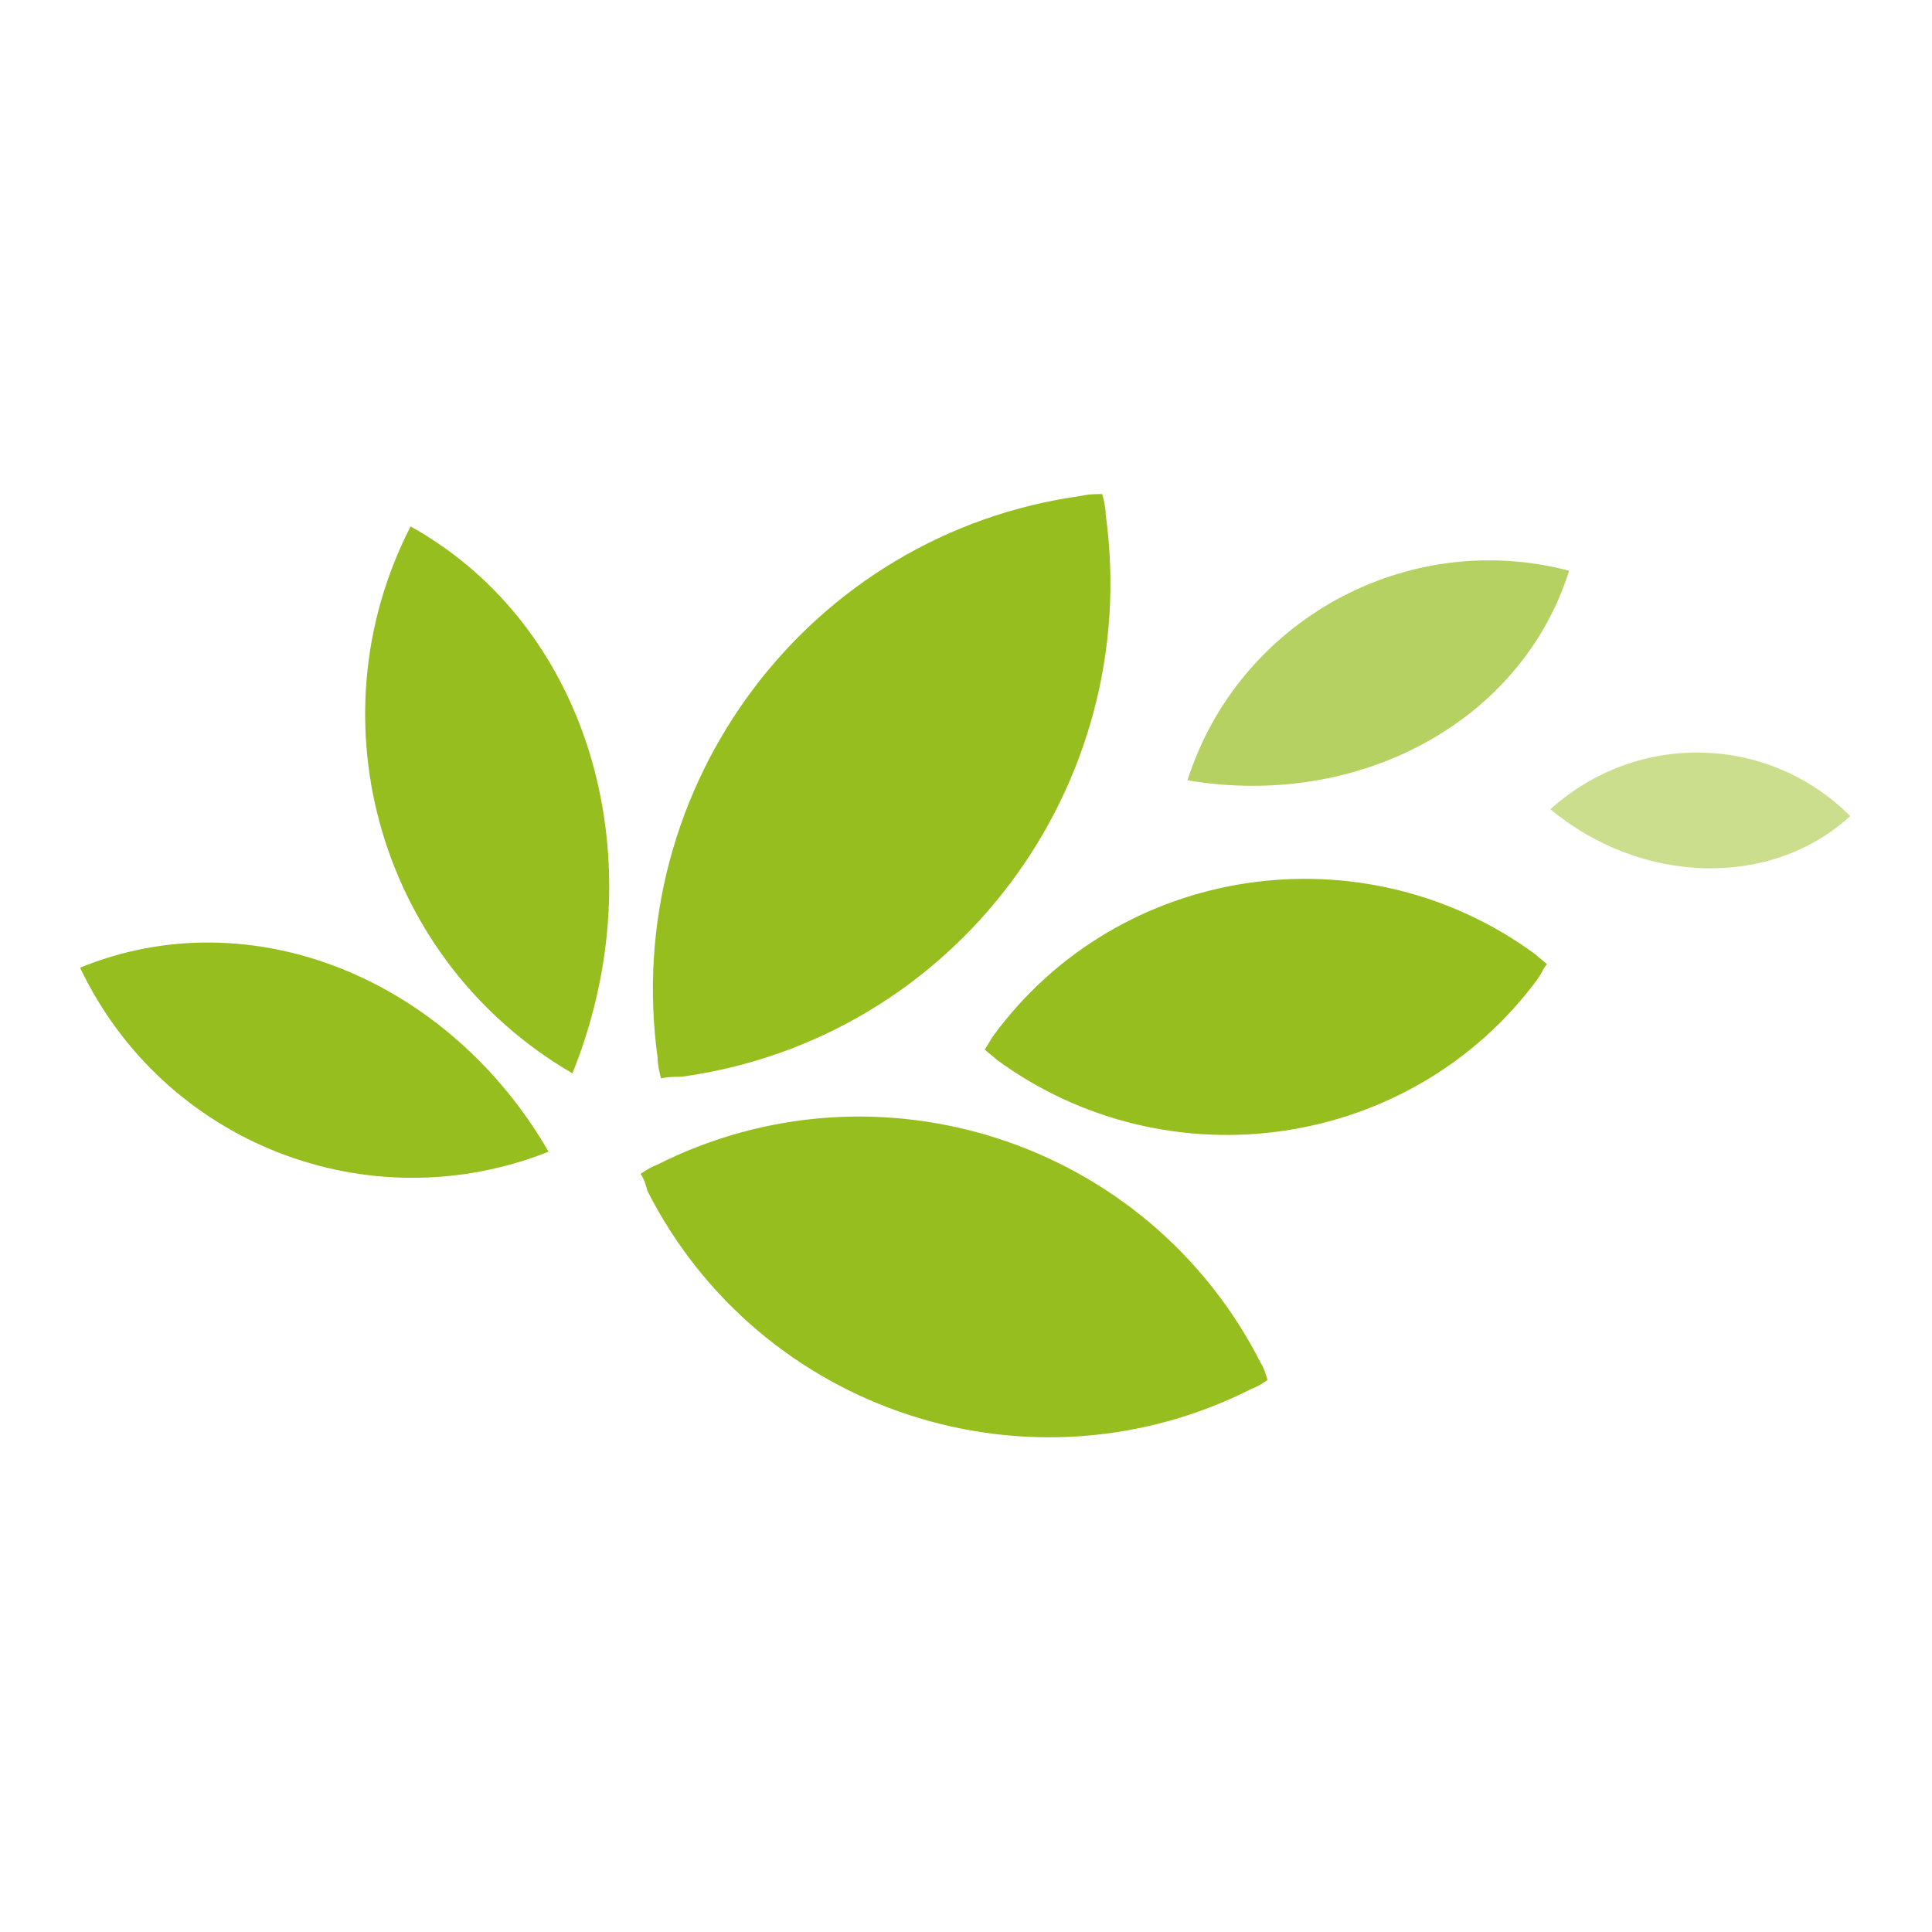 <?xml version="1.0" encoding="utf-8"?>
<!-- Generator: Adobe Illustrator 25.0.0, SVG Export Plug-In . SVG Version: 6.00 Build 0)  -->
<svg version="1.1" id="Ebene_1" xmlns="http://www.w3.org/2000/svg" xmlns:xlink="http://www.w3.org/1999/xlink" x="0px" y="0px"
	 viewBox="0 0 113.4 113.4" style="enable-background:new 0 0 113.4 113.4;" xml:space="preserve">
<style type="text/css">
	.st0{fill:none;}
	.st1{fill:#96BE1E;}
	.st2{opacity:0.5;fill:#96BE1E;enable-background:new    ;}
	.st3{opacity:0.7;fill:#96BE1E;enable-background:new    ;}
</style>
<rect x="-753.5" y="-709.2" class="st0" width="1770.1" height="1770.1"/>
<rect x="-753.5" y="-1166.3" class="st0" width="1770.1" height="1770.1"/>
<g>
	<path class="st1" d="M4.7,56.8c4.9,10.3,16.9,15,27.5,10.8C26.3,57.4,14.7,52.7,4.7,56.8z"/>
	<path class="st1" d="M24.1,30.9c-5.9,11.5-1.7,25.6,9.5,32.1C38.6,50.6,34.7,36.8,24.1,30.9z"/>
	<path class="st2" d="M108.6,47.9c-4.8-4.8-12.5-5-17.6-0.4C96.3,51.9,103.9,52.2,108.6,47.9z"/>
	<path class="st1" d="M38.8,63.3c-0.1-0.4-0.2-0.8-0.2-1.2c-2.2-16,8.9-30.8,24.9-33c0.4-0.1,0.8-0.1,1.2-0.1
		c0.1,0.4,0.2,0.8,0.2,1.2c2.2,16-8.9,30.8-24.9,33C39.6,63.2,39.2,63.2,38.8,63.3z"/>
	<path class="st1" d="M57.8,61.6c0.2-0.3,0.3-0.5,0.5-0.8C65.7,50.7,80,48.6,90.1,56c0.2,0.2,0.5,0.4,0.7,0.6
		c-0.2,0.2-0.3,0.5-0.5,0.8c-7.4,10.1-21.7,12.2-31.8,4.8C58.3,62,58,61.8,57.8,61.6z"/>
	<path class="st1" d="M37.6,68.9c0.3-0.2,0.6-0.4,0.9-0.5C51.5,61.8,67.4,67,74,80l0,0c0.2,0.3,0.3,0.7,0.4,1
		c-0.3,0.2-0.6,0.4-0.9,0.5c-13,6.6-28.9,1.4-35.5-11.6C37.9,69.5,37.8,69.2,37.6,68.9z"/>
	<path class="st3" d="M92.1,33.5c-9.5-2.5-19.4,2.9-22.4,12.3C79.7,47.5,89.3,42.4,92.1,33.5z"/>
</g>
<rect x="-753.5" y="-937.8" class="st0" width="1770.1" height="1770.1"/>
</svg>
